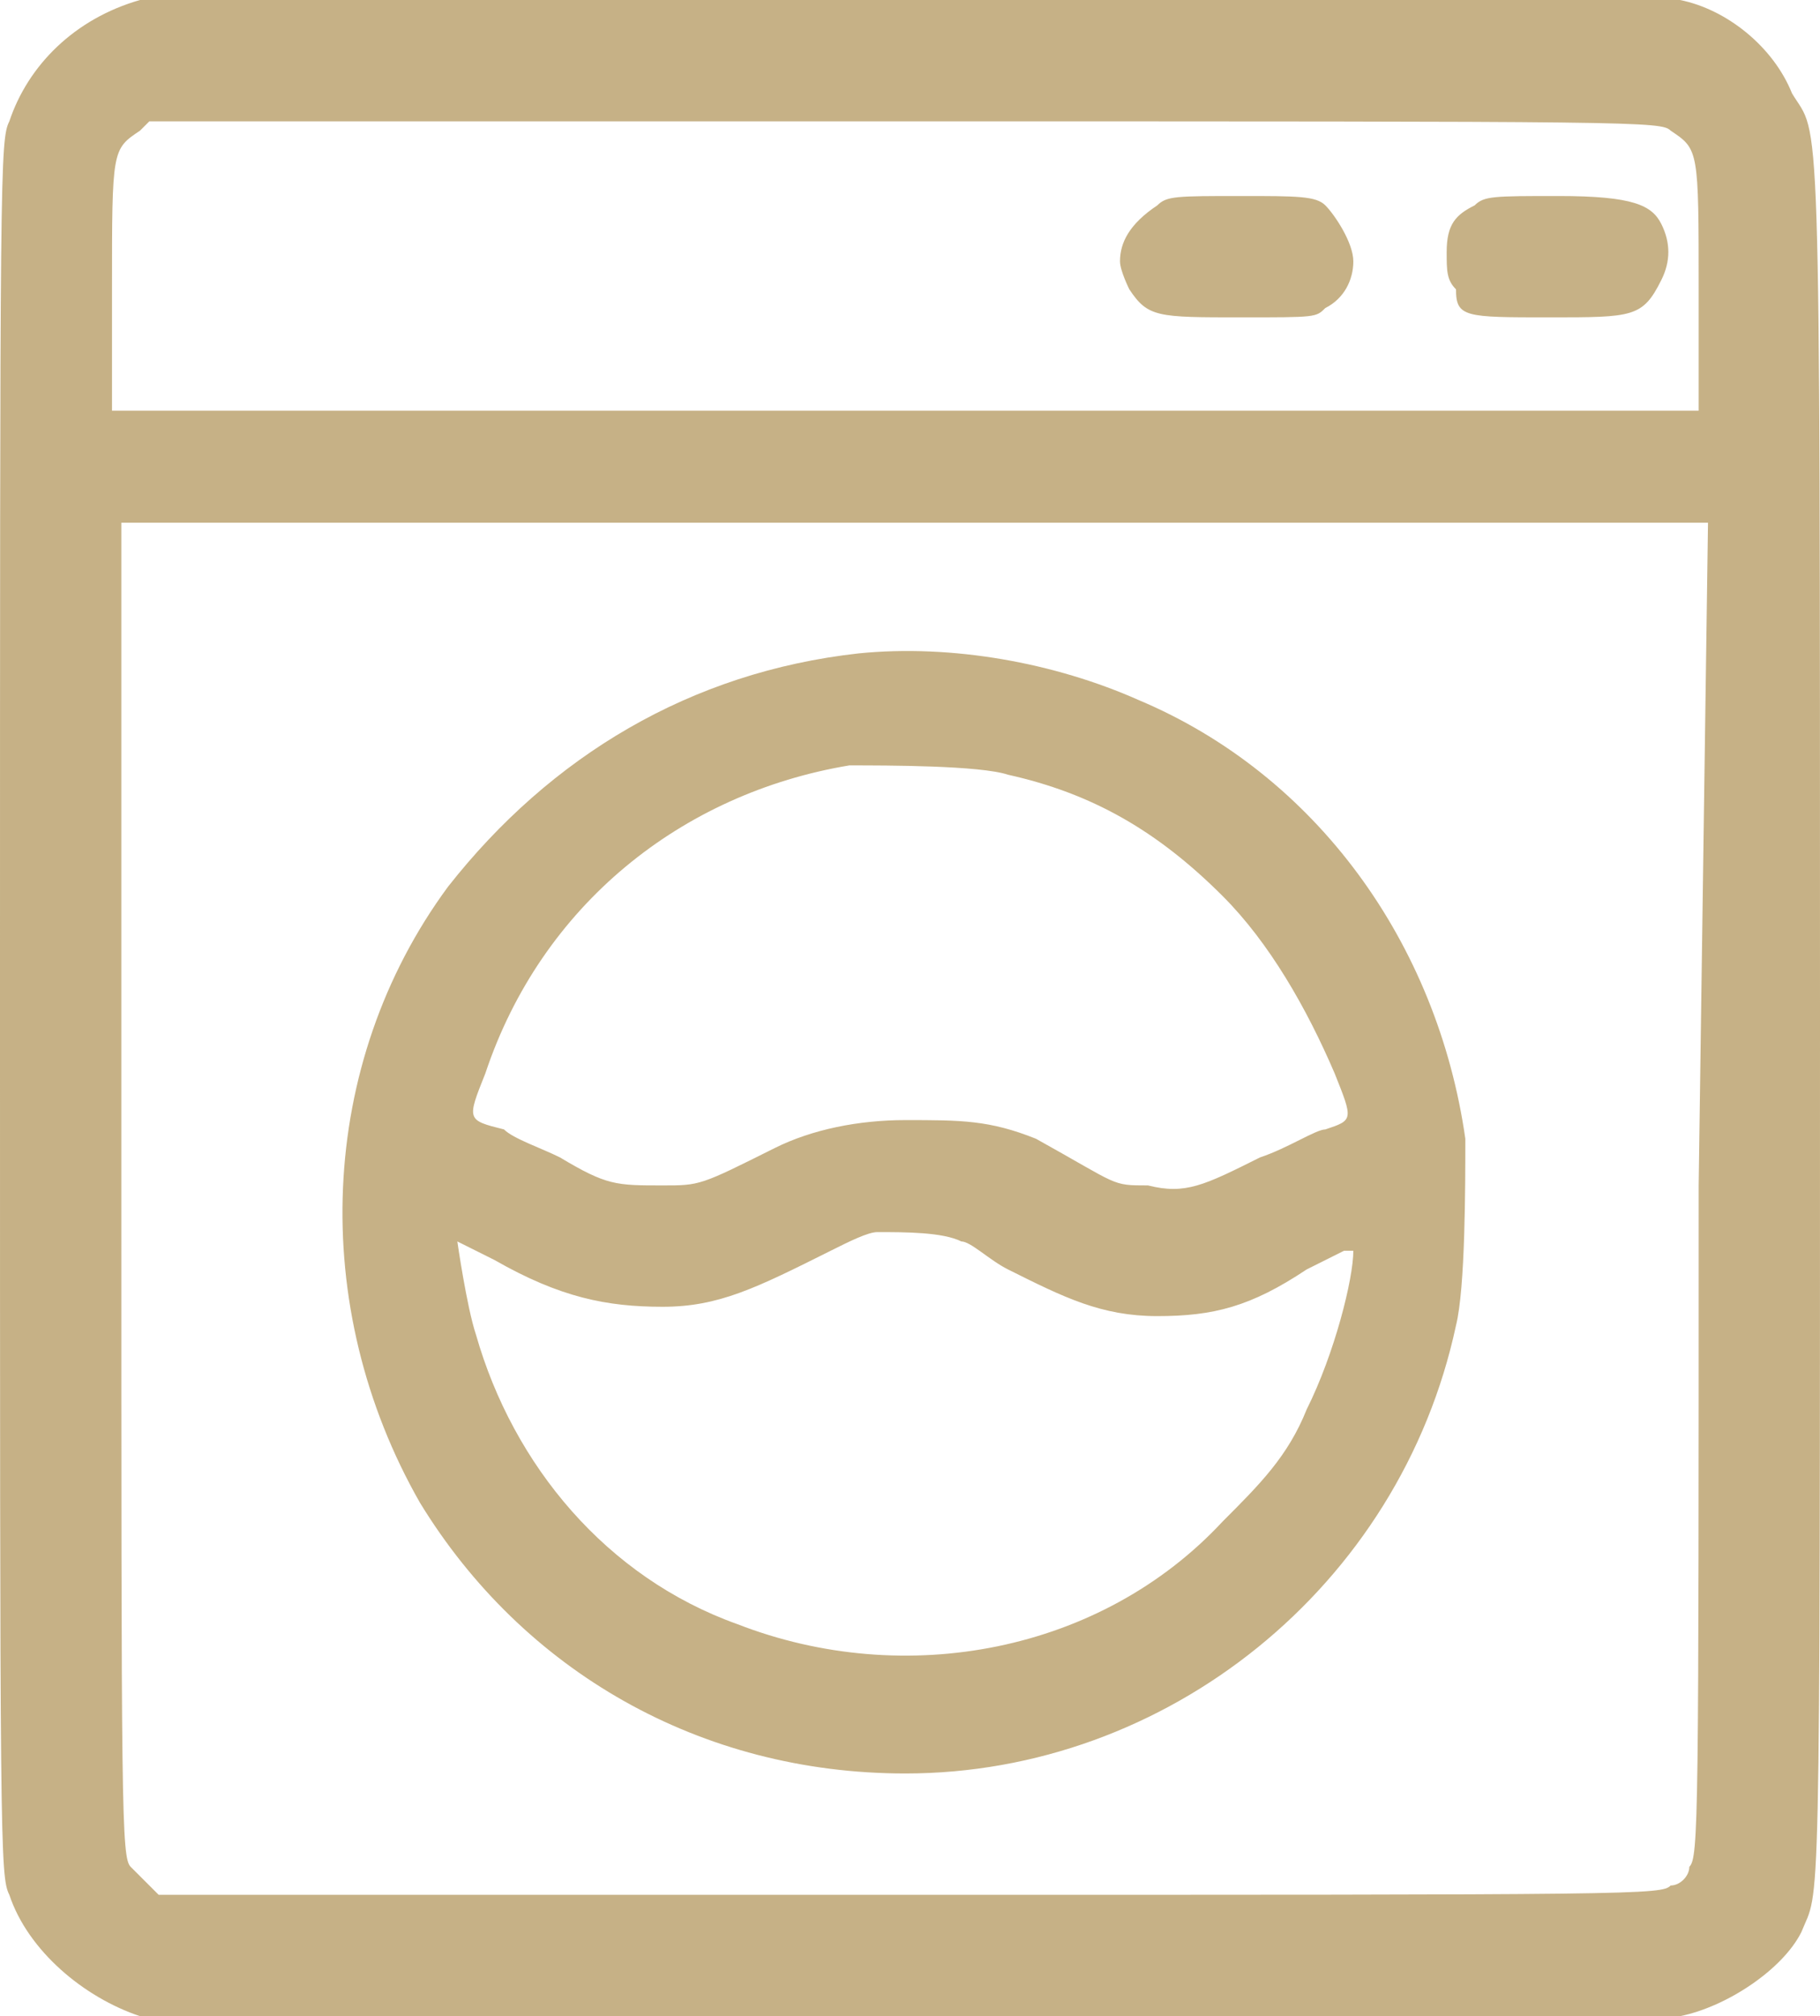 <?xml version="1.0" encoding="utf-8"?>
<!-- Generator: Adobe Illustrator 21.1.0, SVG Export Plug-In . SVG Version: 6.00 Build 0)  -->
<svg version="1.1" id="Layer_1" xmlns="http://www.w3.org/2000/svg" xmlns:xlink="http://www.w3.org/1999/xlink" x="0px" y="0px"
	 width="19.5px" height="21.6px" viewBox="0 0 19.5 21.6" style="enable-background:new 0 0 19.5 21.6;" xml:space="preserve">
<style type="text/css">
	.st0{fill:#C6B186;}
</style>
<g>
	<g>
		<path class="st0" d="M19.2,1C19,0.5,18.5,0.1,18,0C17.7,0,1.7,0,1.5,0C0.8,0.2,0.3,0.7,0.1,1.3C0,1.5,0,1.8,0,10.8
			c0,9,0,9.3,0.1,9.5c0.2,0.6,0.8,1.1,1.4,1.3c0.3,0.1,16.1,0.1,16.5,0c0.5-0.1,1.1-0.5,1.3-0.9c0.2-0.5,0.2,0.2,0.2-9.8
			C19.5,0.8,19.5,1.5,19.2,1z M1.2,3.1c0-1.5,0-1.5,0.3-1.7l0.1-0.1h8.1c7.9,0,8.1,0,8.2,0.1c0.3,0.2,0.3,0.2,0.3,1.7v1.3l-8.5,0
			l-8.5,0V3.1z M18.2,12.7c0,6.8,0,7.2-0.1,7.3c0,0.1-0.1,0.2-0.2,0.2c-0.1,0.1-0.3,0.1-8.2,0.1H1.7l-0.1-0.1
			c-0.1-0.1-0.2-0.2-0.2-0.2c-0.1-0.1-0.1-0.6-0.1-7.3V5.6h8.5h8.5L18.2,12.7z M13.3,3.4c0.8,0,0.8,0,0.9-0.1
			c0.2-0.1,0.3-0.3,0.3-0.5c0-0.2-0.2-0.5-0.3-0.6c-0.1-0.1-0.3-0.1-0.9-0.1c-0.7,0-0.8,0-0.9,0.1C12.1,2.4,12,2.6,12,2.8
			c0,0.1,0.1,0.3,0.1,0.3C12.3,3.4,12.4,3.4,13.3,3.4z M16.6,3.4c0.9,0,1,0,1.2-0.4c0.1-0.2,0.1-0.4,0-0.6c-0.1-0.2-0.3-0.3-1.1-0.3
			c-0.7,0-0.8,0-0.9,0.1c-0.2,0.1-0.3,0.2-0.3,0.5c0,0.2,0,0.3,0.1,0.4C15.6,3.4,15.7,3.4,16.6,3.4z M4.8,9.5
			c-1.4,1.9-1.5,4.5-0.3,6.6c1.1,1.8,3,2.9,5.2,2.9c2.8,0,5.3-2,5.9-4.8c0.1-0.4,0.1-1.5,0.1-2c-0.3-2.1-1.6-3.9-3.5-4.7
			c-0.9-0.4-2-0.6-3-0.5C7.4,7.2,5.9,8.1,4.8,9.5z M14.5,13.4c0,0.3-0.2,1.1-0.5,1.7c-0.2,0.5-0.5,0.8-0.9,1.2
			c-1.3,1.4-3.4,1.8-5.2,1.1c-1.4-0.5-2.4-1.7-2.8-3.1c-0.1-0.3-0.2-1-0.2-1c0,0,0.2,0.1,0.4,0.2C6,13.9,6.5,14,7.1,14
			c0.6,0,1-0.2,1.8-0.6c0.2-0.1,0.4-0.2,0.5-0.2c0.3,0,0.7,0,0.9,0.1c0.1,0,0.3,0.2,0.5,0.3c0.6,0.3,1,0.5,1.6,0.5
			c0.6,0,1-0.1,1.6-0.5l0.4-0.2L14.5,13.4z M10.8,8.3c0.9,0.2,1.6,0.6,2.3,1.3c0.5,0.5,0.9,1.2,1.2,1.9c0.2,0.5,0.2,0.5-0.1,0.6
			c-0.1,0-0.4,0.2-0.7,0.3c-0.6,0.3-0.8,0.4-1.2,0.3c-0.4,0-0.3,0-1.2-0.5C10.6,12,10.3,12,9.7,12c-0.5,0-1,0.1-1.4,0.3
			c-0.8,0.4-0.8,0.4-1.2,0.4c-0.5,0-0.6,0-1.1-0.3c-0.2-0.1-0.5-0.2-0.6-0.3C5,12,5,12,5.2,11.5c0.6-1.8,2.1-3,3.9-3.3
			C9.5,8.2,10.5,8.2,10.8,8.3z"/>
	</g>
</g>
</svg>
